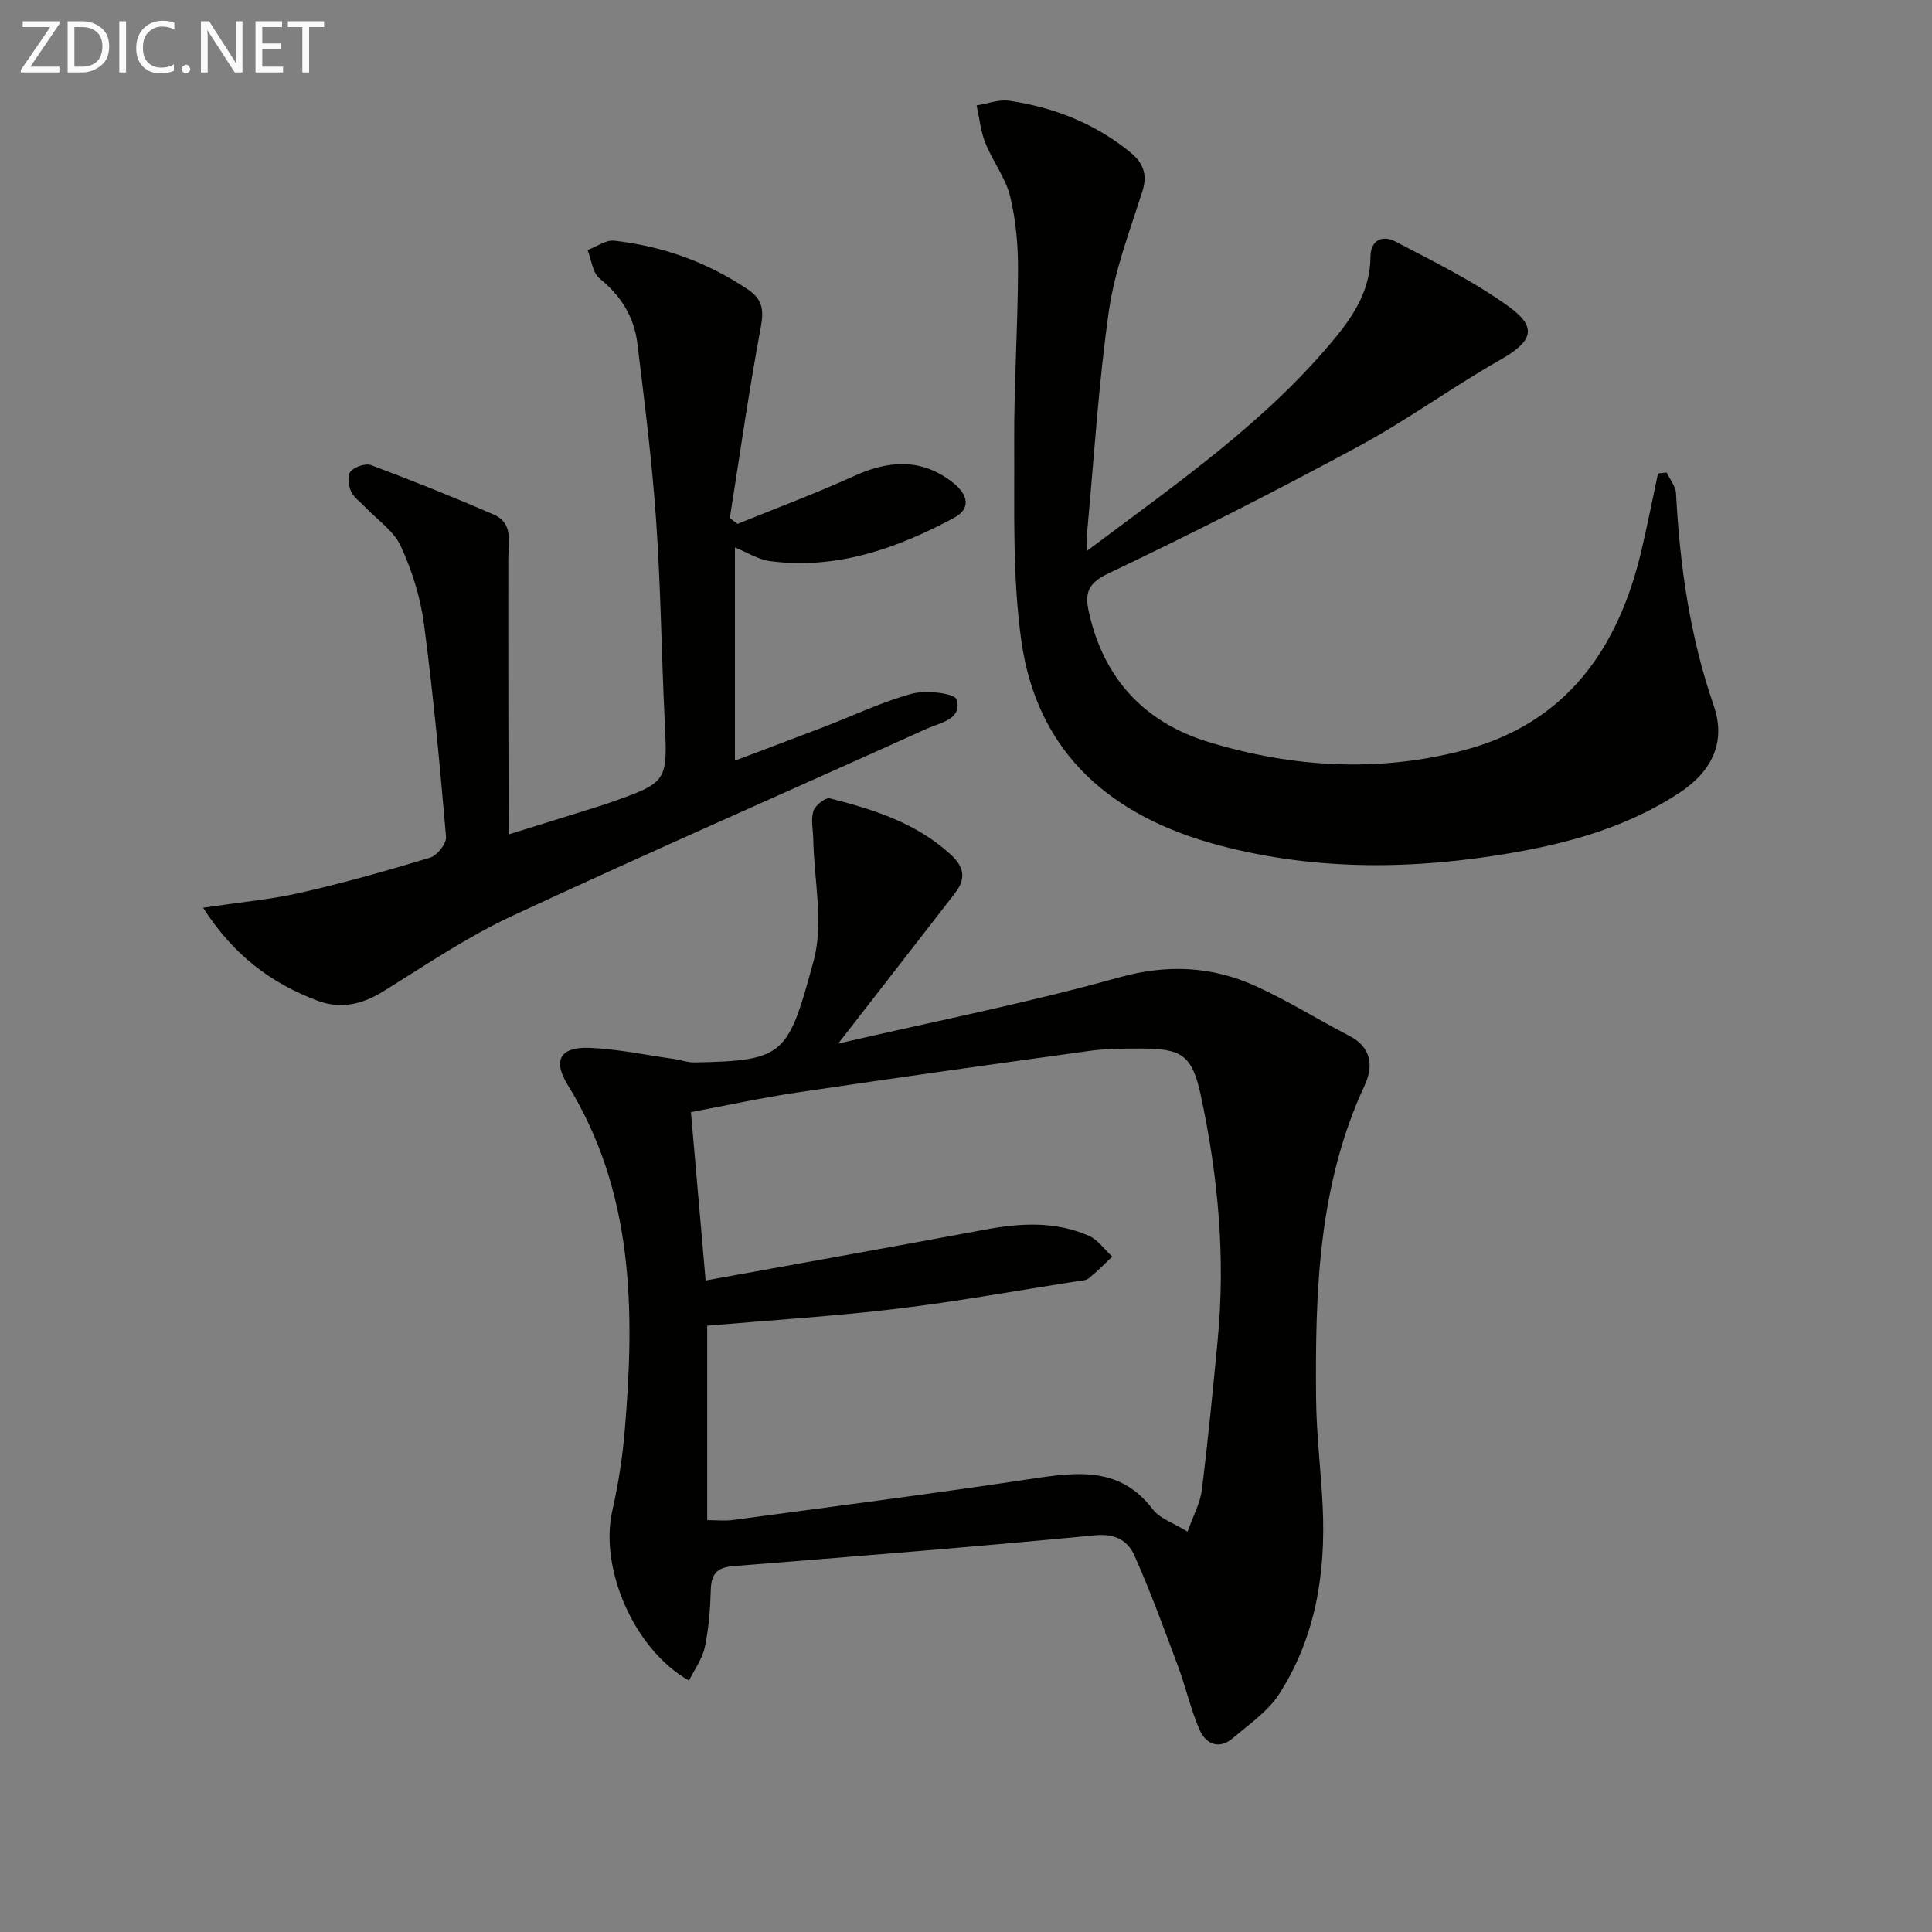 <svg enable-background="new 0 0 400 400" viewBox="0 0 400 400" xmlns="http://www.w3.org/2000/svg"><rect x="0" y="0" width="400" height="400" fill="#808080" stroke="none"/><path d="m173.54 216.06c20.35-4.7 39.39-8.46 58.04-13.67 10.1-2.82 19.32-2.37 28.48 1.8 6.63 3.02 12.85 6.93 19.33 10.28 4.61 2.38 4.96 6.35 3.18 10.17-9.65 20.71-10.29 42.77-10.09 64.95.07 7.47 1.02 14.92 1.37 22.39.65 13.72-1.46 26.95-8.96 38.67-2.32 3.63-6.23 6.31-9.61 9.19-2.88 2.46-5.62 1.27-6.92-1.71-1.84-4.21-2.84-8.79-4.45-13.11-2.88-7.73-5.7-15.49-9.06-23.01-1.33-2.99-3.9-4.54-8.04-4.15-24.99 2.39-50.01 4.4-75.03 6.39-3.38.27-4.53 1.67-4.62 4.92-.11 3.97-.42 7.99-1.24 11.87-.51 2.41-2.13 4.59-3.27 6.91-11.44-6.49-18.59-23.29-15.87-35.23 1.25-5.48 2.11-11.1 2.58-16.7 2.08-24.78 1.87-49.21-11.84-71.43-3.16-5.12-1.52-7.92 4.68-7.64 5.77.26 11.49 1.47 17.23 2.28 1.47.21 2.94.76 4.4.73 18.67-.34 19.33-1.53 24.63-21.07 2.11-7.79.08-16.7-.08-25.1-.04-1.97-.53-4.08.02-5.86.37-1.18 2.49-2.87 3.4-2.64 9.04 2.29 17.87 5.07 25.02 11.62 2.95 2.7 3.16 5.12.84 8.1-7.15 9.19-14.29 18.39-21.43 27.59-.59.75-1.18 1.51-2.69 3.46zm72.34 101.05c1.2-3.41 2.62-5.96 2.95-8.64 1.29-10.37 2.3-20.78 3.29-31.18 1.63-17.03.06-33.88-3.51-50.52-1.8-8.39-3.97-9.7-12.52-9.68-3.49.01-7.02 0-10.47.48-20.21 2.78-40.42 5.62-60.6 8.62-7.31 1.09-14.54 2.67-21.97 4.06 1.05 12.01 2.03 23.36 3.04 34.86 19.7-3.57 38.79-6.98 57.85-10.53 7.33-1.37 14.57-1.78 21.52 1.29 1.88.83 3.23 2.84 4.82 4.3-1.6 1.51-3.14 3.1-4.84 4.48-.58.47-1.57.49-2.39.61-12.47 1.94-24.89 4.21-37.41 5.71-12.99 1.55-26.06 2.36-39.22 3.5v40.26c2.02 0 3.69.19 5.32-.03 20.71-2.79 41.45-5.45 62.11-8.57 9.36-1.41 18.12-2.45 24.83 6.37 1.47 1.93 4.29 2.81 7.2 4.61z" fill="#010100"/><path d="m225.05 114.04c18.83-14.12 37.21-26.8 51.52-44.25 3.98-4.85 7.13-10.04 7.17-16.6.02-3.67 2.65-4.49 5.09-3.22 8.05 4.21 16.32 8.26 23.63 13.57 5.99 4.35 4.74 7.2-1.82 10.94-9.96 5.67-19.28 12.49-29.35 17.93-17.08 9.22-34.41 18.02-51.93 26.37-4.28 2.04-4.75 4.19-3.92 7.95 3.05 13.75 11.49 22.84 24.73 26.88 17.32 5.29 35.07 6.36 52.7 1.77 21.39-5.57 32.23-21.04 37.02-41.61 1.22-5.23 2.26-10.5 3.38-15.75.59-.06 1.18-.13 1.78-.19.68 1.43 1.87 2.83 1.95 4.29.78 14.99 2.88 29.67 7.81 43.98 2.57 7.45-.29 13.55-7.07 18.02-10.47 6.9-22.23 10.28-34.43 12.41-20.38 3.55-40.71 3.82-60.83-1.49-22.1-5.83-37.69-18.82-41.01-42.3-1.9-13.42-1.41-27.22-1.49-40.86-.07-11.97.75-23.95.79-35.93.02-5.11-.42-10.36-1.64-15.31-.95-3.87-3.63-7.28-5.13-11.05-.97-2.44-1.23-5.17-1.8-7.77 2.25-.35 4.59-1.27 6.75-.96 9.17 1.34 17.59 4.64 24.9 10.53 2.73 2.2 3.83 4.56 2.67 8.22-2.6 8.16-5.72 16.32-6.93 24.72-2.16 15.12-3.07 30.41-4.49 45.63-.13.97-.05 1.94-.05 4.08z" fill="#010100"/><path d="m42.05 187.94c7.48-1.12 13.91-1.68 20.14-3.1 9.04-2.06 17.99-4.58 26.87-7.28 1.45-.44 3.4-2.91 3.29-4.28-1.27-14.71-2.63-29.43-4.57-44.07-.73-5.52-2.47-11.08-4.8-16.14-1.46-3.17-4.87-5.45-7.41-8.12-1.01-1.07-2.38-2-2.92-3.27-.52-1.21-.75-3.33-.06-4.08.89-.97 3.11-1.73 4.27-1.29 8.54 3.21 17.03 6.59 25.39 10.24 4.09 1.78 3 5.74 2.99 9.21-.03 18.55.03 37.11.06 57 7.28-2.27 12.87-4.01 18.46-5.75.79-.25 1.58-.5 2.36-.78 12.21-4.3 12.11-4.3 11.49-17.17-.66-13.78-.81-27.6-1.77-41.36-.85-12.23-2.39-24.42-3.88-36.6-.67-5.47-3.39-9.87-7.81-13.43-1.47-1.18-1.7-3.89-2.5-5.9 1.84-.69 3.78-2.13 5.52-1.94 10.04 1.14 19.35 4.46 27.77 10.17 2.88 1.96 3.24 4.14 2.59 7.65-2.46 13.15-4.34 26.41-6.43 39.63.54.39 1.07.78 1.61 1.18 8.06-3.28 16.23-6.32 24.15-9.92 7.09-3.22 13.76-3.7 20.17 1.17 3.61 2.74 3.96 5.65.48 7.51-11.83 6.34-24.28 10.75-38.04 8.96-2.48-.32-4.8-1.83-7.31-2.84v44.14c6.39-2.42 12.48-4.7 18.56-7.03 6.03-2.32 11.92-5.16 18.12-6.83 2.91-.78 8.82-.09 9.21 1.2 1.25 4.11-3.41 4.8-6.2 6.06-28.59 12.94-57.36 25.51-85.81 38.75-9.29 4.33-17.9 10.17-26.65 15.6-4.42 2.74-8.83 3.77-13.72 1.93-9.55-3.61-17.34-9.41-23.62-19.22z" fill="#010100"/><g fill="#fafafa"><path d="m12.4 4.8-6.1 9h6v1.2h-8v-.5l6.1-8.9h-5.7v-1.2h7.6v.4z"/><path d="m14 15v-10.6h3c1.6 0 2.9.5 4 1.4s1.6 2.2 1.6 3.8-.5 3-1.6 3.9-2.4 1.5-4 1.5zm1.4-9.4v8.2h1.6c1.3 0 2.4-.4 3.1-1.1s1.1-1.8 1.1-3.1-.4-2.3-1.2-3-1.8-1-3.1-1z"/><path d="m26.1 4.4v10.6h-1.4v-10.6z"/><path d="m36.1 14.6c-.8.4-1.8.6-2.9.6-1.5 0-2.7-.5-3.6-1.4s-1.4-2.2-1.4-3.8c0-1.7.5-3.1 1.5-4.1s2.3-1.6 3.9-1.6c1 0 1.8.1 2.5.4v1.4c-.8-.4-1.6-.6-2.5-.6-1.2 0-2.1.4-2.9 1.2s-1.1 1.8-1.1 3.2c0 1.3.3 2.3 1 3s1.6 1.1 2.7 1.1c1 0 2-.2 2.7-.7v1.3z"/><path d="m37.6 14.3c0-.2.1-.5.3-.6s.4-.3.6-.3c.3 0 .5.1.6.3s.3.4.3.6-.1.4-.3.6-.4.3-.6.3c-.3 0-.5-.1-.6-.3s-.3-.4-.3-.6z"/><path d="m50.2 15h-1.6l-5.3-8.2c-.2-.2-.3-.5-.4-.7 0 .2.1.7.1 1.5v7.4h-1.4v-10.6h1.7l5.2 8.1c.2.4.4.6.4.7 0-.3-.1-.8-.1-1.5v-7.3h1.4z"/><path d="m58.6 15h-5.7v-10.6h5.5v1.2h-4.1v3.4h3.8v1.2h-3.8v3.6h4.3z"/><path d="m67.1 5.6h-3.1v9.4h-1.4v-9.4h-3v-1.2h7.5z"/></g></svg>
